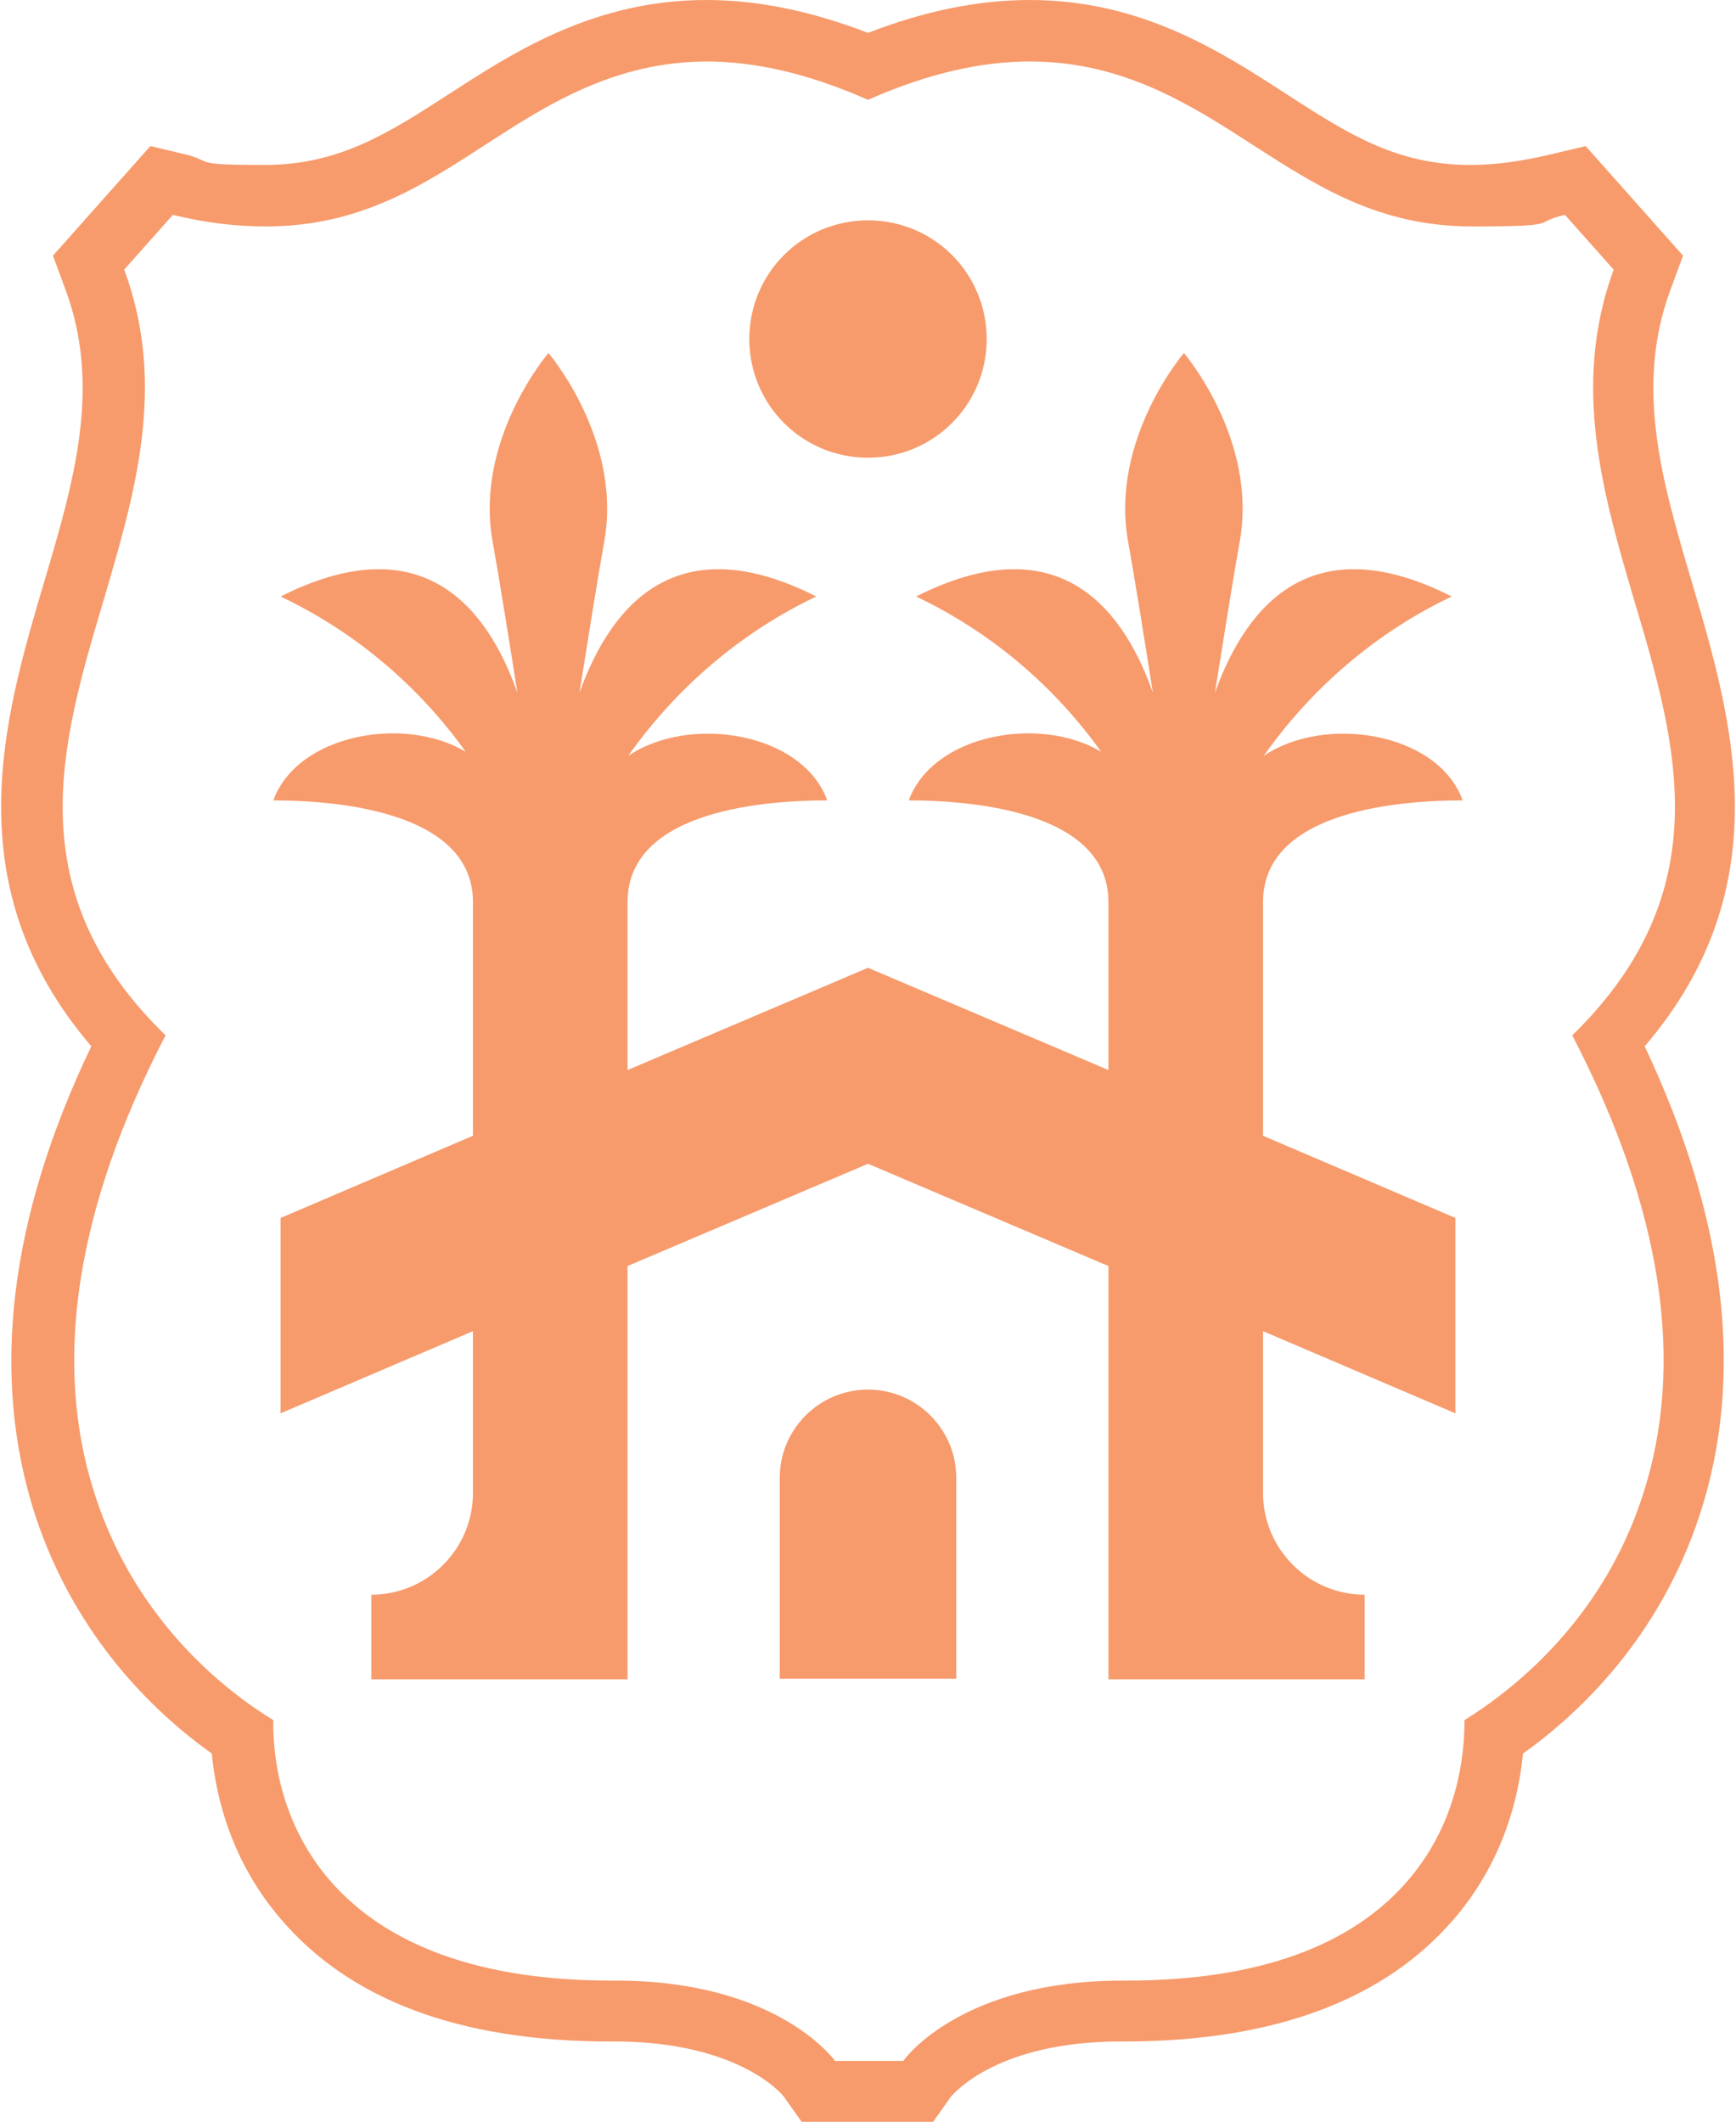 <?xml version="1.0" encoding="UTF-8"?>
<svg id="Layer_1" xmlns="http://www.w3.org/2000/svg" version="1.1" viewBox="0 0 285.2 348.6">
  <!-- Generator: Adobe Illustrator 29.6.0, SVG Export Plug-In . SVG Version: 2.1.1 Build 207)  -->
  <defs>
    <style>
      .st0 {
        fill: #f79b6c;
      }
    </style>
  </defs>
  <path class="st0" d="M116,10.1c7.7,0,16.4,1.8,26.6,6.3,10.2-4.5,18.9-6.3,26.6-6.3,15.3,0,26.4,7.1,36.6,13.7,10.6,6.8,20.7,13.4,36,13.4s9.6-.6,15.3-1.9l8,9c-7,19.1-1.7,37.1,3.4,54.4,7,23.5,14.1,47.7-10.2,71.4,14.8,28.5,18.7,54,11.5,75.8-6.8,20.8-21.8,32.1-29.2,36.7,0,6.1-1.2,16.7-9,26-9.4,11.2-25.1,16.8-46.6,16.8s-.3,0-.4,0-.1,0-.2,0c-26.3,0-35.7,12.7-36,13.2h-11.2c-.4-.5-9.8-13.2-36-13.2h-.7c-21.5,0-37.2-5.7-46.6-16.8-7.8-9.3-9.1-19.9-9-26-7.4-4.5-22.4-15.9-29.2-36.7-7.2-21.8-3.3-47.3,11.5-75.8-24.4-23.7-17.2-47.9-10.2-71.4,5.1-17.4,10.5-35.3,3.4-54.4l8-9c5.7,1.4,10.7,1.9,15.3,1.9,15.2,0,25.4-6.5,36-13.4,10.2-6.6,21.2-13.7,36.6-13.7M116,0s0,0,0,0c-18.3,0-31.5,8.5-42,15.3-10.2,6.6-18.3,11.8-30.5,11.8s-8.3-.5-12.9-1.7l-5.9-1.4-4,4.5-8,9-4,4.5,2.1,5.7c5.9,16,1.3,31.6-3.6,48.1-6.6,22.3-14.7,49.8,7.8,76.1C1.4,200.3-1.6,226.2,5.8,249c6.6,20,19.6,32.4,29,39.1.7,7.4,3.3,17.7,11.1,26.9,11.4,13.6,29.7,20.4,54.3,20.4h.7c20.1,0,27.4,8.4,27.9,9.1l2.9,4.1h21.6l2.9-4.1c.6-.7,7.8-9.1,27.9-9.1h.2s.2,0,.2,0h.2c24.7,0,43-6.9,54.4-20.4,7.8-9.2,10.4-19.5,11.1-26.9,9.4-6.7,22.4-19.1,29-39.1,7.5-22.8,4.4-48.7-9-77.1,22.5-26.3,14.4-53.7,7.8-76.1-4.9-16.5-9.5-32.1-3.6-48.1l2.1-5.7-4-4.5-8-9-4-4.5-5.9,1.4c-4.7,1.1-8.9,1.7-13,1.7-12.3,0-20.3-5.2-30.5-11.8C200.6,8.5,187.5,0,169.2,0c-8.5,0-17.3,1.8-26.6,5.4C133.2,1.8,124.5,0,116,0h0Z"/>
  <path class="st0" d="M142.6,36.2c10.8,0,19.5,8.7,19.5,19.5s-8.7,19.5-19.5,19.5-19.5-8.7-19.5-19.5,8.7-19.5,19.5-19.5ZM157.1,275.8h-29v-33c0-8,6.5-14.5,14.5-14.5s14.5,6.5,14.5,14.5v33ZM207.5,148.2v38.4l31.6,13.5v32.1l-31.6-13.5v26.6h0c0,9.2,7.5,16.7,16.7,16.7v13.9h-42.1v-67.9l-39.5-16.8-39.5,16.8v67.9h-42.1v-13.9c9.2,0,16.7-7.5,16.7-16.7v-26.6l-31.6,13.5v-32.1l31.6-13.5v-38.4h0c0-15.3-23.6-16.7-32.8-16.7h0c4-10.9,21.5-14,31.6-8-7.8-10.9-18.2-19.7-30.4-25.5,22.6-11.4,33.6.8,38.9,15.8-1.5-9.5-3-18.9-4.1-25-2.9-16.7,9.2-30.8,9.2-30.8,0,0,12.1,14.1,9.2,30.8-1.1,6.1-2.6,15.6-4.1,25,5.4-15,16.4-27.2,38.9-15.8-12.4,5.9-23,15-30.9,26.2,9.9-6.8,28.6-4,32.7,7.3-9.2,0-32.8,1.3-32.8,16.7v27.6l39.5-16.8,39.5,16.8v-27.6h0c0-15.3-23.6-16.7-32.8-16.7h0c4-10.9,21.5-14,31.6-8-7.8-10.9-18.2-19.7-30.4-25.5,22.6-11.4,33.6.8,38.9,15.8-1.5-9.5-3-18.9-4.1-25-2.9-16.7,9.2-30.8,9.2-30.8,0,0,12.1,14.1,9.2,30.8-1.1,6.1-2.6,15.6-4.1,25,5.4-15,16.4-27.2,38.9-15.8-12.4,5.9-23,15-30.9,26.2,9.9-6.8,28.6-4,32.7,7.3-9.2,0-32.8,1.3-32.8,16.7Z"/>
</svg>